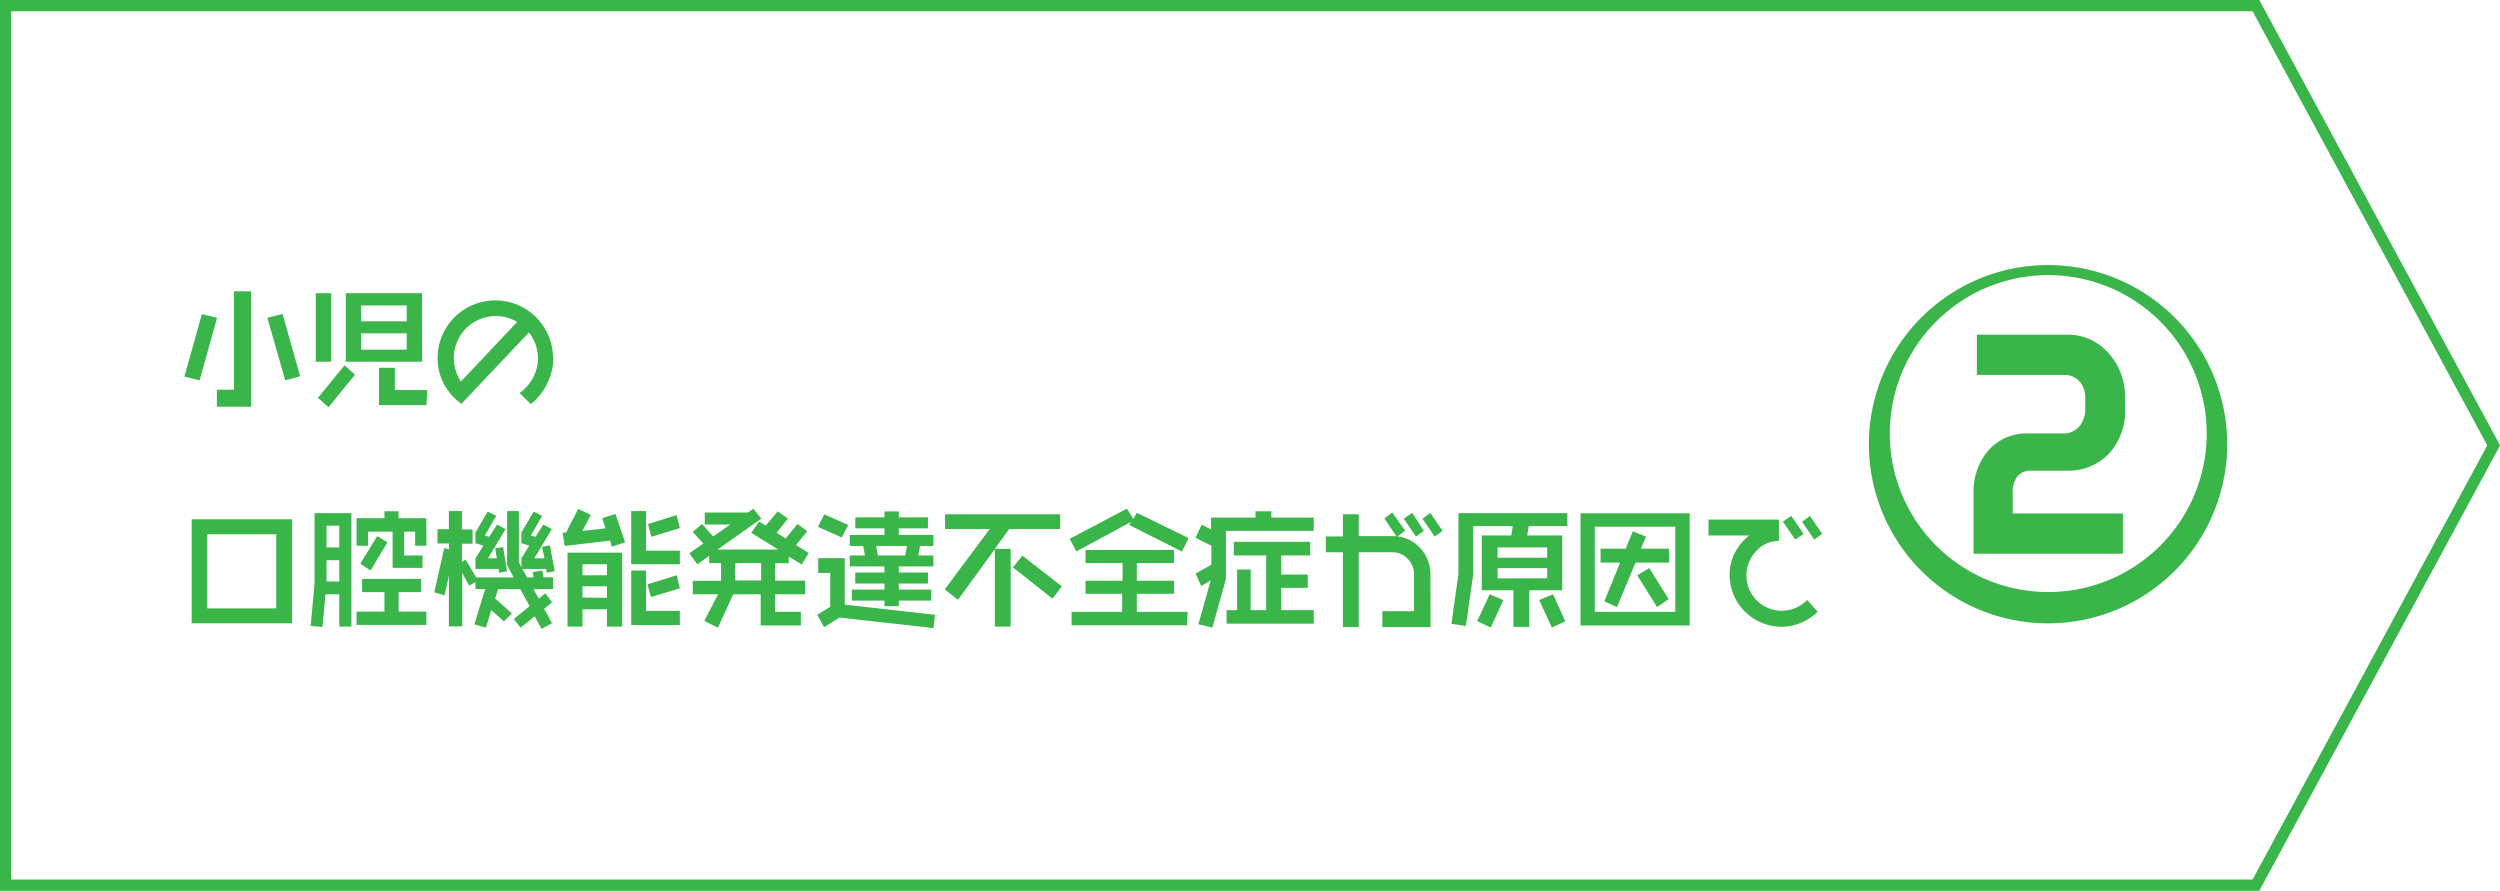 <svg xmlns="http://www.w3.org/2000/svg" viewBox="0 0 315.51 112.42"><defs><style>.cls-1{fill:#39b54a;}.cls-2{fill:none;stroke:#39b54a;stroke-miterlimit:10;stroke-width:1.42px;}</style></defs><g id="レイヤー_2" data-name="レイヤー 2"><g id="レイヤー_1-2" data-name="レイヤー 1"><path class="cls-1" d="M27.4,40.1,25.19,48l-1.92-.48,2.21-7.87Zm4.29,11.23H27.37V49.19h2.16V36.77h2.16Zm6.19-3.84L36,48,33.74,40.1l1.92-.48Z"/><path class="cls-1" d="M41.8,45.65H39.85V37H41.8Zm3,1.64-3.34,4.1-1.34-1.18,3.36-4.1Zm8.47-1.64H43.64V37h9.62Zm-1.94-5.1v-2H45.56v2Zm0,3.58V42.07H45.56v2.06Zm2.5,7h-6V46.42h2v2.81h4.08Z"/><path class="cls-1" d="M69.83,45.18a7.06,7.06,0,0,1-.76,3.19A7.41,7.41,0,0,1,67,51l-1.43-1.39a5.56,5.56,0,0,0,1.67-1.89,5.08,5.08,0,0,0,.65-2.48,5.4,5.4,0,0,0-.29-1.75,5.48,5.48,0,0,0-.85-1.53l-8.52,9A7.44,7.44,0,0,1,56,48.42a6.93,6.93,0,0,1-.77-3.23,7.28,7.28,0,1,1,14.56,0Zm-4.56-4.55a5.3,5.3,0,0,0-8,4.56,5.18,5.18,0,0,0,.24,1.56,5.8,5.8,0,0,0,.66,1.4Z"/><path class="cls-1" d="M36.87,78.66H24.19V65.54H36.87Zm-2-1.88V67.43H26.15v9.35Z"/><path class="cls-1" d="M44.35,79.08H42.82V75H41.08l-.38,4.12L39.21,79l.49-5.41V64.76h4.65Zm-1.53-10V66.34H41.21v2.74Zm0,4.3V70.7H41.21v2.68Zm11-4.51H52.39V67.1H51v3h2.32v1.57H49.55V67.1H46.46v1.77H45V65.4h3.52v-.88H50.3v.88h3.5Zm0,10H45V77.19h3.52V74.73H45.7V73.06h7.43v1.67H50.31v2.46H53.8ZM48.9,68.44,46.76,72l-1.29-.86,2.14-3.49Z"/><path class="cls-1" d="M70,72.1l-1,.18-.08-.48h-3l.6,1.07h.83l-.13-.67L68.43,72l.16.85H69.8v1.49H67.32L68,75.54l.83-.67L69.67,76l-1,.83,1,1.82-1.32.71-.87-1.57L65.7,79.21l-.86-1.09,2-1.62-1.17-2.14H62.86l-.37,1.17,2.11,1.89-1,1L62,77l-.67,2.21-1.46-.42,1.36-4.46H60v-.88l-.8.46-.86-1.61v6.75H56.65v-6.4l-.54,2.5-1.3-.4,1.26-5.59.58.16v-.73H55.21v-1.8h1.44V64.5H58.3v2.32h1.34v1.8H58.3V70.9l.46-.28,1.33,2.25h4.73L64,71.3V64.5h1.49V71l.31.61V70.46l1-1.59-1-.32V67.21l1.54-2.64,1.07.53L67,67.58l.58.17,1-1.55,1.06.58-2.21,3.68h1.28L68.41,69l1-.16Zm-6,0L63,72.28l-.08-.48H60V70.46l1-1.59-1-.32V67.21l1.54-2.64,1.09.53-1.44,2.48.55.17,1-1.55,1.07.58-2.22,3.68H62.7l-.21-1.27,1-.14Z"/><path class="cls-1" d="M78.89,68.44,77.21,69,77,68.23l-5.74.67L71,67.22l.44,0,1.53-3,1.59.77L73.5,67l2.91-.32L76,65.38l1.68-.51Zm-.37,10.64H76.6V76.9H73.51v2.18H71.62V69.75h6.9ZM76.6,72.6V71.21H73.51V72.6Zm0,2.85V74H73.51v1.41Zm9.2-4.24H79.66V64.5h1.87v5H85.8Zm0,7.68H79.66V72h1.87v5.09H85.8Zm0-12.24L82.2,67.74l-.42-1.6L85.39,65Zm0,7.6-3.66,1.1-.42-1.61L85.4,72.6Z"/><path class="cls-1" d="M102.06,69.8l-.88,1.44-1.63-1v.84H97.83v2.2h3.78V75H97.83v2.21h3.24v1.73H96V75H92.54L90.6,79.22l-1.71-.86L90.62,75H87.43v-1.7H91V71.06H89.5v-.91L88,71.22l-1-1.4,1.76-1.22-1.34-1.47,1.18-1L90,67.7l2.16-1.5H88.94V64.68h5.45l.69-.48,1,1.25-5.52,3.9H98.2l-3.39-2.11,1-1.41.83.51,1.51-1.8,1.29.91L98,67.24l1.15.72,1.5-1.84,1.23.93-1.42,1.73Zm-6,3.46v-2.2H92.79v2.2Z"/><path class="cls-1" d="M118,77.59l-.19,1.68-11.86-1.33L104,79.16l-.85-1.58,1.63-1V72.31h-1.52V70.44h3.35v5.87ZM107.05,66.26l-.82,1.57-3-1.34.8-1.57Zm10.75,5.22h-4.37v.78h3.68v1.38h-3.68v.77h4.1V75.8h-4.1v.7h-1.81v-.7h-4.11V74.41h4.11v-.77h-3.68V72.26h3.68v-.78h-4.38V70.1h1.92l-.22-1.2h-1.7V67.51h4.38v-.83h-3.68V65.29h3.68v-.75h1.81v.75h3.68v1.39h-3.68v.83h4.37V68.9h-1.69l-.21,1.2h1.9Zm-3.33-2.58h-3.9l.22,1.2h3.46Z"/><path class="cls-1" d="M133.8,66.76h-6.43l-1.82,2.51h2v9.81h-2V69.3l-4.65,6.4-1.67-1.32,5.68-7.62h-5.64V64.9H133.8ZM134,74l-1.17,1.55-5-3.94,1.19-1.49Z"/><path class="cls-1" d="M150,67.91l-.83,1.7-6.66-3.35.21-.38-6.88,3.71L135,68l7.22-3.81.82,1.3.43-.77Zm-.18,11H135.24V77.22h6.38V74.94H137V73.29h4.67V71.05H137V69.4h11.16v1.65h-4.69v2.24h4.69v1.65h-4.69v2.28h6.41Z"/><path class="cls-1" d="M165.8,67H154.71V73.1L153,79.21l-1.76-.43,1.56-5.54-1.2.72-.72-1.57,2-1.12v-2.4l-2-1,.77-1.65,1.18.59V65.32h5.62v-.8h2v.8h5.34Zm0,11.71h-11V77h1.33V71.88h1.71V77h1.95V70.09h-4.08V68.38h9.64v1.71H161.7v2.42h3.35v1.68H161.7V77h4.1Z"/><path class="cls-1" d="M180.54,79.14h-6.08v-2h4V72.54a2.78,2.78,0,0,0-.79-2,2.6,2.6,0,0,0-2-.84h-4.19v9.44h-2V69.7h-2.16v-2h2.16V64.9h2v2.76h4.19l.55,0-1.51-2.23,1-.75L177.34,67l-1,.69a4.56,4.56,0,0,1,3,1.6,4.82,4.82,0,0,1,1.19,3.24ZM179.7,67l-1,.72-1.54-2.27,1.06-.72Zm2.36,0-1,.72-1.54-2.25,1-.74Z"/><path class="cls-1" d="M197.8,66.39h-4.86l-.2,1.19h4.42v6.91H193v4.62h-2V74.49h-4V67.58h3.73l.19-1.19h-5v6.13L185,79l-1.82-.27.88-6.29V64.76H197.8Zm-8.08,9.35-1.58,3.45-1.71-.79L188,75Zm5.54-5.35V69.08H189v1.31Zm0,2.59V71.7H189V73Zm2.29,5.44-1.7.77-1.6-3.47L196,75Z"/><path class="cls-1" d="M213.24,78.94H199.47V64.78h13.77Zm-1.81-1.72V66.47H201.27V77.22ZM210.66,71h-4.25l-2.34,5.62-1.6-.74,2-4.88H202V69.24h3.17l.9-2.18,1.66.66-.64,1.52h3.53Zm-.07,4.61-1.46,1-2.5-4,1.51-.92Z"/><path class="cls-1" d="M229.4,77.21a6.79,6.79,0,0,1-2.09,1.38,6.23,6.23,0,0,1-2.49.51,6.57,6.57,0,0,1-6.54-6.58,6,6,0,0,1,.67-2.76,6.59,6.59,0,0,1,1.81-2.18h-5.14v-2h8.89v2.69a3.77,3.77,0,0,0-2.89,1.31,4.36,4.36,0,0,0-1.21,3.07,4.45,4.45,0,0,0,6.2,4.07,4.48,4.48,0,0,0,1.46-1Zm-1.78-9.83-1.05.72L225,65.83l1.06-.72Zm2.34,0-1,.72-1.53-2.25,1-.74Z"/><polygon class="cls-2" points="284.71 111.71 142.71 111.71 0.71 111.71 0.71 56.21 0.71 0.71 142.71 0.71 284.71 0.71 314.71 56.21 284.71 111.71"/><path class="cls-1" d="M281.08,56.06a22.61,22.61,0,1,1-45.22,0,22.61,22.61,0,1,1,45.22,0Zm-2.63,0a20,20,0,1,0-39.91,0,20,20,0,0,0,39.91,0Zm-10.25-4.6a8,8,0,0,1-2.07,5.82,7,7,0,0,1-5.26,2.12H256.4a2.19,2.19,0,0,0-1.81.73,3.35,3.35,0,0,0-.58,2.14V64.8h13.91v5.08H249.07V62.22A8,8,0,0,1,250.81,57,6.42,6.42,0,0,1,256,54.7h4.42a2.51,2.51,0,0,0,2-.89,3.4,3.4,0,0,0,.75-2.26V50.28a3.09,3.09,0,0,0-.73-2.14,2.45,2.45,0,0,0-1.95-.82h-11V42.24h11.42a6.75,6.75,0,0,1,5.17,2.31,8.13,8.13,0,0,1,2.11,5.73Z"/></g></g></svg>